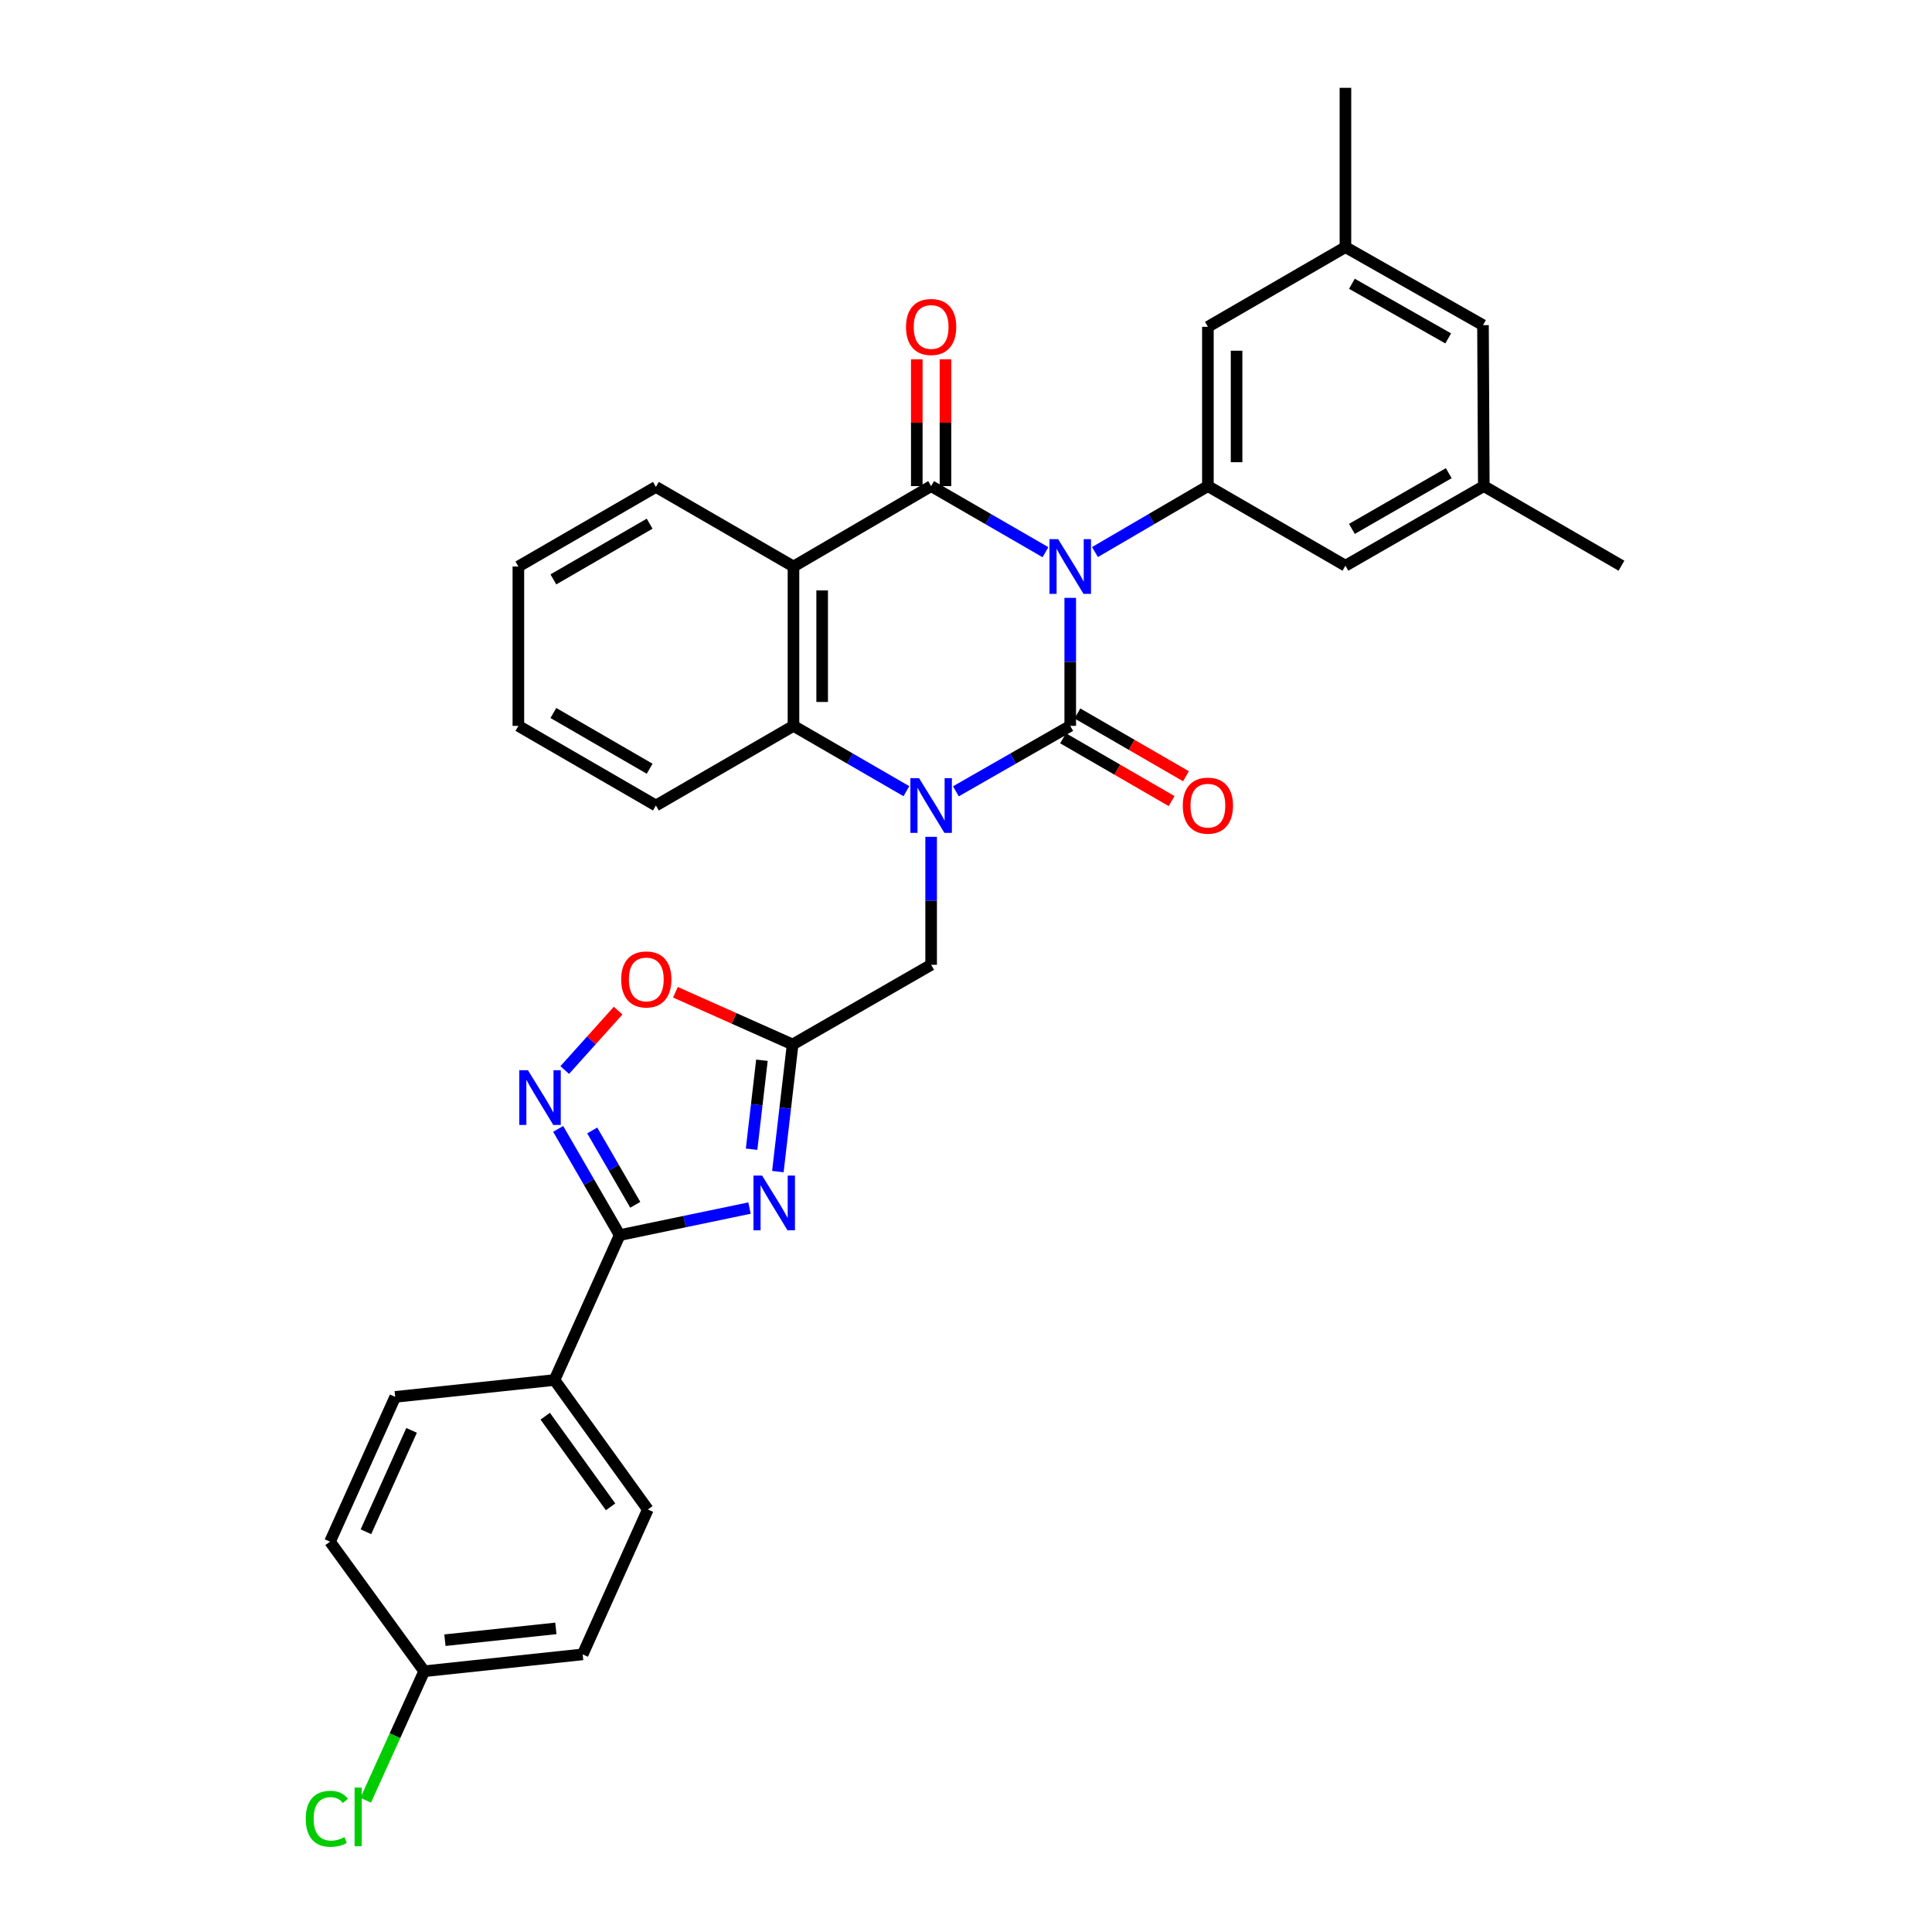 <?xml version='1.0' encoding='iso-8859-1'?>
<svg version='1.1' baseProfile='full'
              xmlns='http://www.w3.org/2000/svg'
                      xmlns:rdkit='http://www.rdkit.org/xml'
                      xmlns:xlink='http://www.w3.org/1999/xlink'
                  xml:space='preserve'
width='1000px' height='1000px' viewBox='0 0 1000 1000'>
<!-- END OF HEADER -->
<rect style='opacity:1.0;fill:#FFFFFF;stroke:none' width='1000' height='1000' x='0' y='0'> </rect>
<path class='bond-0' d='M 553.953,309.447 L 553.953,342.578' style='fill:none;fill-rule:evenodd;stroke:#0000FF;stroke-width:6px;stroke-linecap:butt;stroke-linejoin:miter;stroke-opacity:1' />
<path class='bond-0' d='M 553.953,342.578 L 553.953,375.708' style='fill:none;fill-rule:evenodd;stroke:#000000;stroke-width:6px;stroke-linecap:butt;stroke-linejoin:miter;stroke-opacity:1' />
<path class='bond-2' d='M 541.134,285.816 L 511.544,268.712' style='fill:none;fill-rule:evenodd;stroke:#0000FF;stroke-width:6px;stroke-linecap:butt;stroke-linejoin:miter;stroke-opacity:1' />
<path class='bond-2' d='M 511.544,268.712 L 481.953,251.609' style='fill:none;fill-rule:evenodd;stroke:#000000;stroke-width:6px;stroke-linecap:butt;stroke-linejoin:miter;stroke-opacity:1' />
<path class='bond-7' d='M 566.756,285.747 L 595.98,268.678' style='fill:none;fill-rule:evenodd;stroke:#0000FF;stroke-width:6px;stroke-linecap:butt;stroke-linejoin:miter;stroke-opacity:1' />
<path class='bond-7' d='M 595.98,268.678 L 625.203,251.609' style='fill:none;fill-rule:evenodd;stroke:#000000;stroke-width:6px;stroke-linecap:butt;stroke-linejoin:miter;stroke-opacity:1' />
<path class='bond-1' d='M 553.953,375.708 L 524.36,392.647' style='fill:none;fill-rule:evenodd;stroke:#000000;stroke-width:6px;stroke-linecap:butt;stroke-linejoin:miter;stroke-opacity:1' />
<path class='bond-1' d='M 524.36,392.647 L 494.767,409.586' style='fill:none;fill-rule:evenodd;stroke:#0000FF;stroke-width:6px;stroke-linecap:butt;stroke-linejoin:miter;stroke-opacity:1' />
<path class='bond-12' d='M 550.237,382.134 L 578.333,398.385' style='fill:none;fill-rule:evenodd;stroke:#000000;stroke-width:6px;stroke-linecap:butt;stroke-linejoin:miter;stroke-opacity:1' />
<path class='bond-12' d='M 578.333,398.385 L 606.429,414.637' style='fill:none;fill-rule:evenodd;stroke:#FF0000;stroke-width:6px;stroke-linecap:butt;stroke-linejoin:miter;stroke-opacity:1' />
<path class='bond-12' d='M 557.67,369.283 L 585.766,385.535' style='fill:none;fill-rule:evenodd;stroke:#000000;stroke-width:6px;stroke-linecap:butt;stroke-linejoin:miter;stroke-opacity:1' />
<path class='bond-12' d='M 585.766,385.535 L 613.862,401.786' style='fill:none;fill-rule:evenodd;stroke:#FF0000;stroke-width:6px;stroke-linecap:butt;stroke-linejoin:miter;stroke-opacity:1' />
<path class='bond-11' d='M 481.953,433.142 L 481.953,466.257' style='fill:none;fill-rule:evenodd;stroke:#0000FF;stroke-width:6px;stroke-linecap:butt;stroke-linejoin:miter;stroke-opacity:1' />
<path class='bond-11' d='M 481.953,466.257 L 481.953,499.371' style='fill:none;fill-rule:evenodd;stroke:#000000;stroke-width:6px;stroke-linecap:butt;stroke-linejoin:miter;stroke-opacity:1' />
<path class='bond-32' d='M 469.155,409.518 L 439.929,392.613' style='fill:none;fill-rule:evenodd;stroke:#0000FF;stroke-width:6px;stroke-linecap:butt;stroke-linejoin:miter;stroke-opacity:1' />
<path class='bond-32' d='M 439.929,392.613 L 410.703,375.708' style='fill:none;fill-rule:evenodd;stroke:#000000;stroke-width:6px;stroke-linecap:butt;stroke-linejoin:miter;stroke-opacity:1' />
<path class='bond-3' d='M 481.953,251.609 L 410.703,293.225' style='fill:none;fill-rule:evenodd;stroke:#000000;stroke-width:6px;stroke-linecap:butt;stroke-linejoin:miter;stroke-opacity:1' />
<path class='bond-13' d='M 489.376,251.609 L 489.376,218.794' style='fill:none;fill-rule:evenodd;stroke:#000000;stroke-width:6px;stroke-linecap:butt;stroke-linejoin:miter;stroke-opacity:1' />
<path class='bond-13' d='M 489.376,218.794 L 489.376,185.98' style='fill:none;fill-rule:evenodd;stroke:#FF0000;stroke-width:6px;stroke-linecap:butt;stroke-linejoin:miter;stroke-opacity:1' />
<path class='bond-13' d='M 474.53,251.609 L 474.53,218.794' style='fill:none;fill-rule:evenodd;stroke:#000000;stroke-width:6px;stroke-linecap:butt;stroke-linejoin:miter;stroke-opacity:1' />
<path class='bond-13' d='M 474.53,218.794 L 474.53,185.98' style='fill:none;fill-rule:evenodd;stroke:#FF0000;stroke-width:6px;stroke-linecap:butt;stroke-linejoin:miter;stroke-opacity:1' />
<path class='bond-5' d='M 410.703,293.225 L 410.703,375.708' style='fill:none;fill-rule:evenodd;stroke:#000000;stroke-width:6px;stroke-linecap:butt;stroke-linejoin:miter;stroke-opacity:1' />
<path class='bond-5' d='M 425.548,305.598 L 425.548,363.336' style='fill:none;fill-rule:evenodd;stroke:#000000;stroke-width:6px;stroke-linecap:butt;stroke-linejoin:miter;stroke-opacity:1' />
<path class='bond-22' d='M 410.703,293.225 L 339.494,252.029' style='fill:none;fill-rule:evenodd;stroke:#000000;stroke-width:6px;stroke-linecap:butt;stroke-linejoin:miter;stroke-opacity:1' />
<path class='bond-4' d='M 402.618,606.414 L 406.442,573.519' style='fill:none;fill-rule:evenodd;stroke:#0000FF;stroke-width:6px;stroke-linecap:butt;stroke-linejoin:miter;stroke-opacity:1' />
<path class='bond-4' d='M 406.442,573.519 L 410.266,540.625' style='fill:none;fill-rule:evenodd;stroke:#000000;stroke-width:6px;stroke-linecap:butt;stroke-linejoin:miter;stroke-opacity:1' />
<path class='bond-4' d='M 389.019,594.831 L 391.696,571.805' style='fill:none;fill-rule:evenodd;stroke:#0000FF;stroke-width:6px;stroke-linecap:butt;stroke-linejoin:miter;stroke-opacity:1' />
<path class='bond-4' d='M 391.696,571.805 L 394.373,548.779' style='fill:none;fill-rule:evenodd;stroke:#000000;stroke-width:6px;stroke-linecap:butt;stroke-linejoin:miter;stroke-opacity:1' />
<path class='bond-6' d='M 387.95,625.299 L 354.353,632.294' style='fill:none;fill-rule:evenodd;stroke:#0000FF;stroke-width:6px;stroke-linecap:butt;stroke-linejoin:miter;stroke-opacity:1' />
<path class='bond-6' d='M 354.353,632.294 L 320.756,639.29' style='fill:none;fill-rule:evenodd;stroke:#000000;stroke-width:6px;stroke-linecap:butt;stroke-linejoin:miter;stroke-opacity:1' />
<path class='bond-27' d='M 410.703,375.708 L 339.494,416.921' style='fill:none;fill-rule:evenodd;stroke:#000000;stroke-width:6px;stroke-linecap:butt;stroke-linejoin:miter;stroke-opacity:1' />
<path class='bond-14' d='M 320.756,639.29 L 286.999,714.284' style='fill:none;fill-rule:evenodd;stroke:#000000;stroke-width:6px;stroke-linecap:butt;stroke-linejoin:miter;stroke-opacity:1' />
<path class='bond-35' d='M 320.756,639.29 L 304.831,611.802' style='fill:none;fill-rule:evenodd;stroke:#000000;stroke-width:6px;stroke-linecap:butt;stroke-linejoin:miter;stroke-opacity:1' />
<path class='bond-35' d='M 304.831,611.802 L 288.906,584.314' style='fill:none;fill-rule:evenodd;stroke:#0000FF;stroke-width:6px;stroke-linecap:butt;stroke-linejoin:miter;stroke-opacity:1' />
<path class='bond-35' d='M 328.824,623.601 L 317.676,604.36' style='fill:none;fill-rule:evenodd;stroke:#000000;stroke-width:6px;stroke-linecap:butt;stroke-linejoin:miter;stroke-opacity:1' />
<path class='bond-35' d='M 317.676,604.36 L 306.529,585.119' style='fill:none;fill-rule:evenodd;stroke:#0000FF;stroke-width:6px;stroke-linecap:butt;stroke-linejoin:miter;stroke-opacity:1' />
<path class='bond-15' d='M 625.203,251.609 L 625.203,169.158' style='fill:none;fill-rule:evenodd;stroke:#000000;stroke-width:6px;stroke-linecap:butt;stroke-linejoin:miter;stroke-opacity:1' />
<path class='bond-15' d='M 640.049,239.241 L 640.049,181.526' style='fill:none;fill-rule:evenodd;stroke:#000000;stroke-width:6px;stroke-linecap:butt;stroke-linejoin:miter;stroke-opacity:1' />
<path class='bond-16' d='M 625.203,251.609 L 696.396,292.805' style='fill:none;fill-rule:evenodd;stroke:#000000;stroke-width:6px;stroke-linecap:butt;stroke-linejoin:miter;stroke-opacity:1' />
<path class='bond-8' d='M 410.266,540.625 L 481.953,499.371' style='fill:none;fill-rule:evenodd;stroke:#000000;stroke-width:6px;stroke-linecap:butt;stroke-linejoin:miter;stroke-opacity:1' />
<path class='bond-10' d='M 410.266,540.625 L 379.93,527.105' style='fill:none;fill-rule:evenodd;stroke:#000000;stroke-width:6px;stroke-linecap:butt;stroke-linejoin:miter;stroke-opacity:1' />
<path class='bond-10' d='M 379.93,527.105 L 349.594,513.586' style='fill:none;fill-rule:evenodd;stroke:#FF0000;stroke-width:6px;stroke-linecap:butt;stroke-linejoin:miter;stroke-opacity:1' />
<path class='bond-9' d='M 292.308,553.853 L 306.125,538.474' style='fill:none;fill-rule:evenodd;stroke:#0000FF;stroke-width:6px;stroke-linecap:butt;stroke-linejoin:miter;stroke-opacity:1' />
<path class='bond-9' d='M 306.125,538.474 L 319.942,523.095' style='fill:none;fill-rule:evenodd;stroke:#FF0000;stroke-width:6px;stroke-linecap:butt;stroke-linejoin:miter;stroke-opacity:1' />
<path class='bond-19' d='M 286.999,714.284 L 335.329,781.311' style='fill:none;fill-rule:evenodd;stroke:#000000;stroke-width:6px;stroke-linecap:butt;stroke-linejoin:miter;stroke-opacity:1' />
<path class='bond-19' d='M 282.207,733.021 L 316.038,779.94' style='fill:none;fill-rule:evenodd;stroke:#000000;stroke-width:6px;stroke-linecap:butt;stroke-linejoin:miter;stroke-opacity:1' />
<path class='bond-20' d='M 286.999,714.284 L 204.557,723.026' style='fill:none;fill-rule:evenodd;stroke:#000000;stroke-width:6px;stroke-linecap:butt;stroke-linejoin:miter;stroke-opacity:1' />
<path class='bond-18' d='M 625.203,169.158 L 696.396,127.905' style='fill:none;fill-rule:evenodd;stroke:#000000;stroke-width:6px;stroke-linecap:butt;stroke-linejoin:miter;stroke-opacity:1' />
<path class='bond-17' d='M 696.396,292.805 L 768.017,251.609' style='fill:none;fill-rule:evenodd;stroke:#000000;stroke-width:6px;stroke-linecap:butt;stroke-linejoin:miter;stroke-opacity:1' />
<path class='bond-17' d='M 699.737,273.757 L 749.872,244.919' style='fill:none;fill-rule:evenodd;stroke:#000000;stroke-width:6px;stroke-linecap:butt;stroke-linejoin:miter;stroke-opacity:1' />
<path class='bond-21' d='M 768.017,251.609 L 767.596,168.301' style='fill:none;fill-rule:evenodd;stroke:#000000;stroke-width:6px;stroke-linecap:butt;stroke-linejoin:miter;stroke-opacity:1' />
<path class='bond-29' d='M 768.017,251.609 L 839.267,292.805' style='fill:none;fill-rule:evenodd;stroke:#000000;stroke-width:6px;stroke-linecap:butt;stroke-linejoin:miter;stroke-opacity:1' />
<path class='bond-28' d='M 696.396,127.905 L 696.396,45.455' style='fill:none;fill-rule:evenodd;stroke:#000000;stroke-width:6px;stroke-linecap:butt;stroke-linejoin:miter;stroke-opacity:1' />
<path class='bond-33' d='M 696.396,127.905 L 767.596,168.301' style='fill:none;fill-rule:evenodd;stroke:#000000;stroke-width:6px;stroke-linecap:butt;stroke-linejoin:miter;stroke-opacity:1' />
<path class='bond-33' d='M 699.75,146.876 L 749.59,175.153' style='fill:none;fill-rule:evenodd;stroke:#000000;stroke-width:6px;stroke-linecap:butt;stroke-linejoin:miter;stroke-opacity:1' />
<path class='bond-24' d='M 335.329,781.311 L 301.589,856.305' style='fill:none;fill-rule:evenodd;stroke:#000000;stroke-width:6px;stroke-linecap:butt;stroke-linejoin:miter;stroke-opacity:1' />
<path class='bond-25' d='M 204.557,723.026 L 170.809,797.979' style='fill:none;fill-rule:evenodd;stroke:#000000;stroke-width:6px;stroke-linecap:butt;stroke-linejoin:miter;stroke-opacity:1' />
<path class='bond-25' d='M 213.032,740.364 L 189.407,792.831' style='fill:none;fill-rule:evenodd;stroke:#000000;stroke-width:6px;stroke-linecap:butt;stroke-linejoin:miter;stroke-opacity:1' />
<path class='bond-30' d='M 339.494,252.029 L 268.31,293.225' style='fill:none;fill-rule:evenodd;stroke:#000000;stroke-width:6px;stroke-linecap:butt;stroke-linejoin:miter;stroke-opacity:1' />
<path class='bond-30' d='M 336.253,271.057 L 286.424,299.895' style='fill:none;fill-rule:evenodd;stroke:#000000;stroke-width:6px;stroke-linecap:butt;stroke-linejoin:miter;stroke-opacity:1' />
<path class='bond-23' d='M 219.559,865.031 L 170.809,797.979' style='fill:none;fill-rule:evenodd;stroke:#000000;stroke-width:6px;stroke-linecap:butt;stroke-linejoin:miter;stroke-opacity:1' />
<path class='bond-26' d='M 219.559,865.031 L 204.425,898.415' style='fill:none;fill-rule:evenodd;stroke:#000000;stroke-width:6px;stroke-linecap:butt;stroke-linejoin:miter;stroke-opacity:1' />
<path class='bond-26' d='M 204.425,898.415 L 189.291,931.798' style='fill:none;fill-rule:evenodd;stroke:#00CC00;stroke-width:6px;stroke-linecap:butt;stroke-linejoin:miter;stroke-opacity:1' />
<path class='bond-36' d='M 219.559,865.031 L 301.589,856.305' style='fill:none;fill-rule:evenodd;stroke:#000000;stroke-width:6px;stroke-linecap:butt;stroke-linejoin:miter;stroke-opacity:1' />
<path class='bond-36' d='M 230.294,848.96 L 287.714,842.852' style='fill:none;fill-rule:evenodd;stroke:#000000;stroke-width:6px;stroke-linecap:butt;stroke-linejoin:miter;stroke-opacity:1' />
<path class='bond-34' d='M 339.494,416.921 L 268.31,375.708' style='fill:none;fill-rule:evenodd;stroke:#000000;stroke-width:6px;stroke-linecap:butt;stroke-linejoin:miter;stroke-opacity:1' />
<path class='bond-34' d='M 336.255,397.892 L 286.426,369.043' style='fill:none;fill-rule:evenodd;stroke:#000000;stroke-width:6px;stroke-linecap:butt;stroke-linejoin:miter;stroke-opacity:1' />
<path class='bond-31' d='M 268.31,293.225 L 268.31,375.708' style='fill:none;fill-rule:evenodd;stroke:#000000;stroke-width:6px;stroke-linecap:butt;stroke-linejoin:miter;stroke-opacity:1' />
<path  class='atom-0' d='M 547.693 279.065
L 556.973 294.065
Q 557.893 295.545, 559.373 298.225
Q 560.853 300.905, 560.933 301.065
L 560.933 279.065
L 564.693 279.065
L 564.693 307.385
L 560.813 307.385
L 550.853 290.985
Q 549.693 289.065, 548.453 286.865
Q 547.253 284.665, 546.893 283.985
L 546.893 307.385
L 543.213 307.385
L 543.213 279.065
L 547.693 279.065
' fill='#0000FF'/>
<path  class='atom-2' d='M 475.693 402.761
L 484.973 417.761
Q 485.893 419.241, 487.373 421.921
Q 488.853 424.601, 488.933 424.761
L 488.933 402.761
L 492.693 402.761
L 492.693 431.081
L 488.813 431.081
L 478.853 414.681
Q 477.693 412.761, 476.453 410.561
Q 475.253 408.361, 474.893 407.681
L 474.893 431.081
L 471.213 431.081
L 471.213 402.761
L 475.693 402.761
' fill='#0000FF'/>
<path  class='atom-5' d='M 394.472 608.478
L 403.752 623.478
Q 404.672 624.958, 406.152 627.638
Q 407.632 630.318, 407.712 630.478
L 407.712 608.478
L 411.472 608.478
L 411.472 636.798
L 407.592 636.798
L 397.632 620.398
Q 396.472 618.478, 395.232 616.278
Q 394.032 614.078, 393.672 613.398
L 393.672 636.798
L 389.992 636.798
L 389.992 608.478
L 394.472 608.478
' fill='#0000FF'/>
<path  class='atom-10' d='M 273.25 553.937
L 282.53 568.937
Q 283.45 570.417, 284.93 573.097
Q 286.41 575.777, 286.49 575.937
L 286.49 553.937
L 290.25 553.937
L 290.25 582.257
L 286.37 582.257
L 276.41 565.857
Q 275.25 563.937, 274.01 561.737
Q 272.81 559.537, 272.45 558.857
L 272.45 582.257
L 268.77 582.257
L 268.77 553.937
L 273.25 553.937
' fill='#0000FF'/>
<path  class='atom-11' d='M 321.521 506.948
Q 321.521 500.148, 324.881 496.348
Q 328.241 492.548, 334.521 492.548
Q 340.801 492.548, 344.161 496.348
Q 347.521 500.148, 347.521 506.948
Q 347.521 513.828, 344.121 517.748
Q 340.721 521.628, 334.521 521.628
Q 328.281 521.628, 324.881 517.748
Q 321.521 513.868, 321.521 506.948
M 334.521 518.428
Q 338.841 518.428, 341.161 515.548
Q 343.521 512.628, 343.521 506.948
Q 343.521 501.388, 341.161 498.588
Q 338.841 495.748, 334.521 495.748
Q 330.201 495.748, 327.841 498.548
Q 325.521 501.348, 325.521 506.948
Q 325.521 512.668, 327.841 515.548
Q 330.201 518.428, 334.521 518.428
' fill='#FF0000'/>
<path  class='atom-13' d='M 612.203 417.001
Q 612.203 410.201, 615.563 406.401
Q 618.923 402.601, 625.203 402.601
Q 631.483 402.601, 634.843 406.401
Q 638.203 410.201, 638.203 417.001
Q 638.203 423.881, 634.803 427.801
Q 631.403 431.681, 625.203 431.681
Q 618.963 431.681, 615.563 427.801
Q 612.203 423.921, 612.203 417.001
M 625.203 428.481
Q 629.523 428.481, 631.843 425.601
Q 634.203 422.681, 634.203 417.001
Q 634.203 411.441, 631.843 408.641
Q 629.523 405.801, 625.203 405.801
Q 620.883 405.801, 618.523 408.601
Q 616.203 411.401, 616.203 417.001
Q 616.203 422.721, 618.523 425.601
Q 620.883 428.481, 625.203 428.481
' fill='#FF0000'/>
<path  class='atom-14' d='M 468.953 169.238
Q 468.953 162.438, 472.313 158.638
Q 475.673 154.838, 481.953 154.838
Q 488.233 154.838, 491.593 158.638
Q 494.953 162.438, 494.953 169.238
Q 494.953 176.118, 491.553 180.038
Q 488.153 183.918, 481.953 183.918
Q 475.713 183.918, 472.313 180.038
Q 468.953 176.158, 468.953 169.238
M 481.953 180.718
Q 486.273 180.718, 488.593 177.838
Q 490.953 174.918, 490.953 169.238
Q 490.953 163.678, 488.593 160.878
Q 486.273 158.038, 481.953 158.038
Q 477.633 158.038, 475.273 160.838
Q 472.953 163.638, 472.953 169.238
Q 472.953 174.958, 475.273 177.838
Q 477.633 180.718, 481.953 180.718
' fill='#FF0000'/>
<path  class='atom-27' d='M 158.262 941.402
Q 158.262 934.362, 161.542 930.682
Q 164.862 926.962, 171.142 926.962
Q 176.982 926.962, 180.102 931.082
L 177.462 933.242
Q 175.182 930.242, 171.142 930.242
Q 166.862 930.242, 164.582 933.122
Q 162.342 935.962, 162.342 941.402
Q 162.342 947.002, 164.662 949.882
Q 167.022 952.762, 171.582 952.762
Q 174.702 952.762, 178.342 950.882
L 179.462 953.882
Q 177.982 954.842, 175.742 955.402
Q 173.502 955.962, 171.022 955.962
Q 164.862 955.962, 161.542 952.202
Q 158.262 948.442, 158.262 941.402
' fill='#00CC00'/>
<path  class='atom-27' d='M 183.542 925.242
L 187.222 925.242
L 187.222 955.602
L 183.542 955.602
L 183.542 925.242
' fill='#00CC00'/>
</svg>
